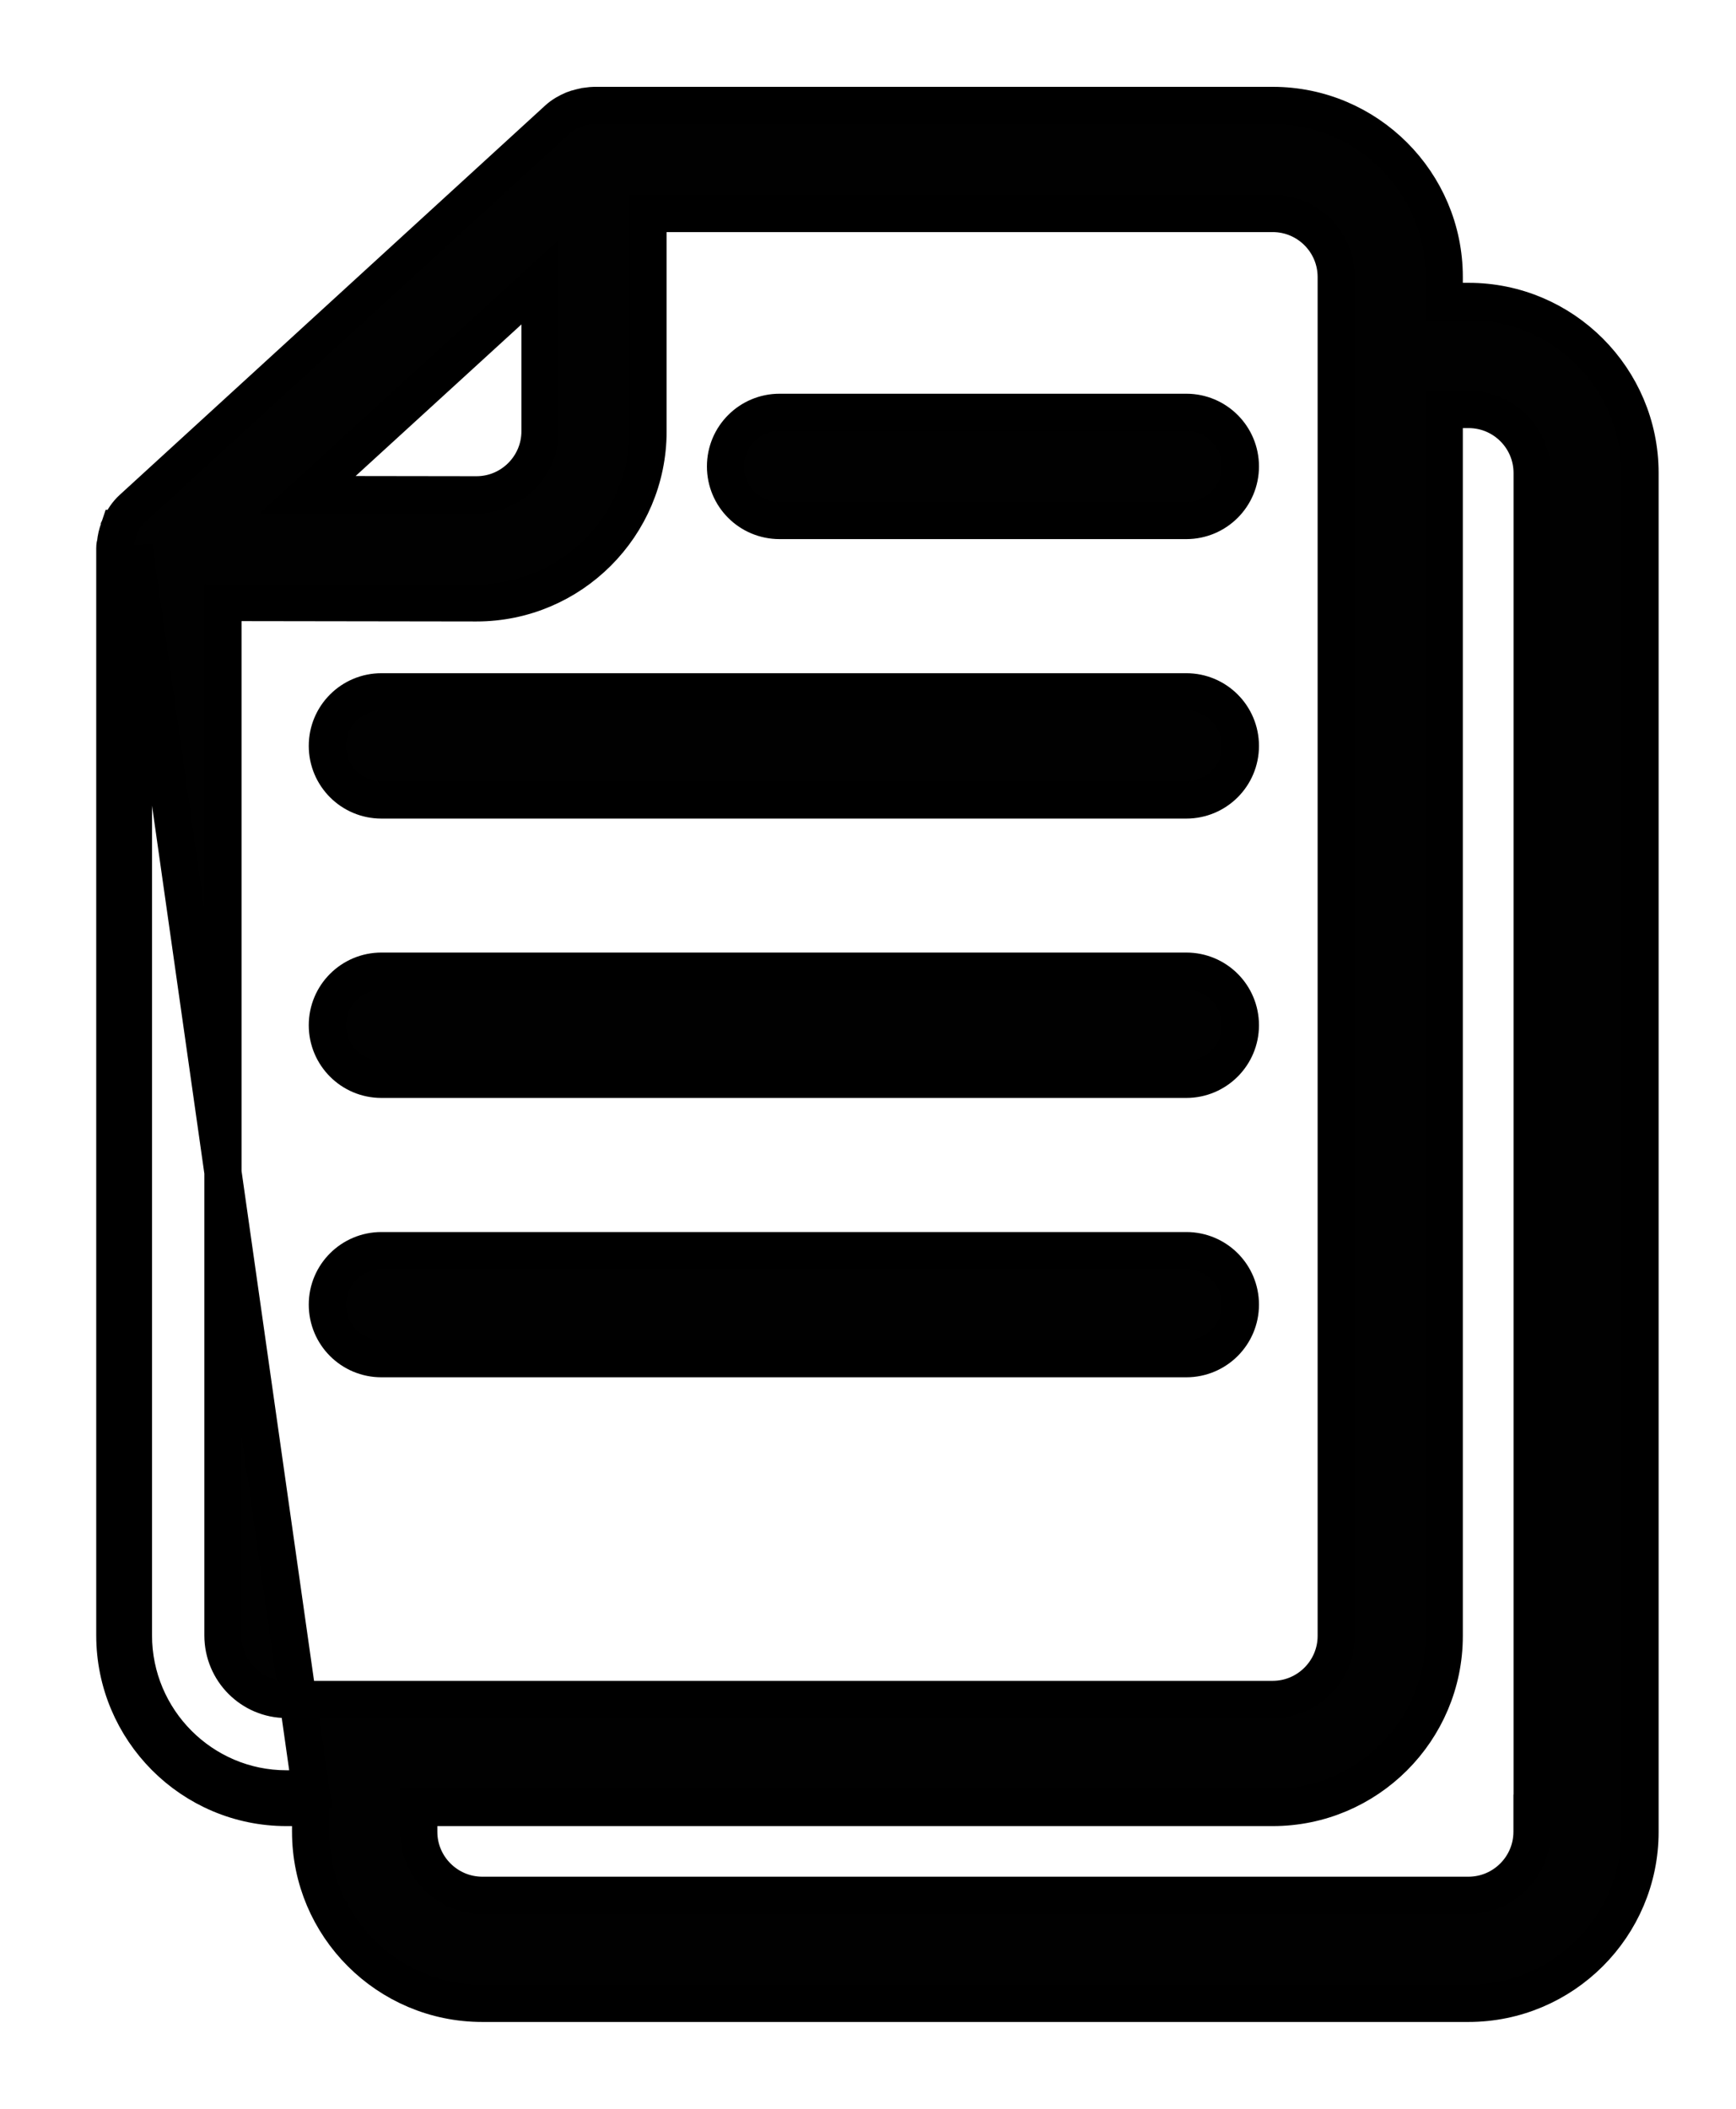 <svg width="14" height="17" viewBox="0 0 14 17" fill="none" xmlns="http://www.w3.org/2000/svg">
<path d="M11.844 2.43C11.843 2.43 11.843 2.43 11.842 2.43H11.647V2.233C11.647 1.47 11.026 0.85 10.264 0.85H4.79C4.776 0.85 4.764 0.852 4.756 0.853C4.755 0.854 4.755 0.854 4.754 0.854C4.719 0.856 4.688 0.864 4.661 0.872L4.661 0.872L4.657 0.873L4.657 0.873C4.657 0.873 4.656 0.873 4.655 0.874L4.65 0.875L4.65 0.875C4.645 0.877 4.636 0.879 4.626 0.883L4.626 0.883L4.619 0.886C4.582 0.902 4.537 0.925 4.496 0.963C4.496 0.963 4.496 0.963 4.496 0.963L1.069 4.098C1.021 4.141 0.993 4.19 0.974 4.228L0.974 4.228L0.971 4.234C0.968 4.242 0.965 4.249 0.963 4.253L0.963 4.254L0.961 4.26L0.96 4.26L0.957 4.269C0.944 4.304 0.936 4.34 0.932 4.377C0.929 4.387 0.926 4.401 0.926 4.419V13.183C0.926 13.948 1.546 14.571 2.31 14.571H2.505V14.767C2.505 15.53 3.126 16.15 3.889 16.15H11.842C12.605 16.15 13.226 15.53 13.226 14.767V3.813C13.226 3.051 12.606 2.43 11.844 2.43ZM0.937 4.36L0.937 4.361L0.937 4.36ZM1.078 4.411C1.079 4.408 1.08 4.406 1.08 4.403L2.505 14.421H2.31C1.63 14.421 1.076 13.866 1.076 13.183V4.419C1.076 4.417 1.077 4.414 1.078 4.411ZM4.355 2.275V3.477C4.355 3.759 4.125 3.989 3.843 3.989C3.843 3.989 3.843 3.989 3.843 3.989L2.482 3.987L4.355 2.275ZM3.842 4.86H3.842C4.605 4.86 5.226 4.24 5.226 3.477V1.721H10.264C10.546 1.721 10.776 1.95 10.776 2.233V13.188C10.776 13.47 10.546 13.7 10.264 13.7H2.311C2.029 13.7 1.798 13.47 1.798 13.184V4.857L3.842 4.86ZM12.356 14.617H12.355V14.767C12.355 15.049 12.125 15.279 11.842 15.279H3.89C3.608 15.279 3.377 15.05 3.377 14.767V14.571H10.264C11.026 14.571 11.647 13.951 11.647 13.188V3.301H11.844C12.126 3.301 12.356 3.53 12.356 3.813V14.617ZM3.076 10.953H9.567C9.807 10.953 10.003 10.759 10.003 10.517C10.003 10.276 9.808 10.082 9.567 10.082H3.076C2.836 10.082 2.64 10.276 2.64 10.517C2.64 10.759 2.835 10.953 3.076 10.953ZM3.076 8.701H9.567C9.807 8.701 10.003 8.506 10.003 8.265C10.003 8.023 9.808 7.829 9.567 7.829H3.076C2.836 7.829 2.64 8.023 2.64 8.265C2.64 8.506 2.835 8.701 3.076 8.701ZM3.076 6.449H9.567C9.807 6.449 10.003 6.255 10.003 6.013C10.003 5.772 9.808 5.577 9.567 5.577H3.076C2.836 5.577 2.64 5.771 2.64 6.013C2.64 6.254 2.835 6.449 3.076 6.449ZM6.287 4.196H9.567C9.807 4.196 10.003 4.002 10.003 3.76C10.003 3.519 9.808 3.324 9.567 3.324H6.287C6.047 3.324 5.851 3.518 5.851 3.76C5.851 4.002 6.046 4.196 6.287 4.196Z" fill="#010101" stroke="black" stroke-width="0.3"/>
</svg>
